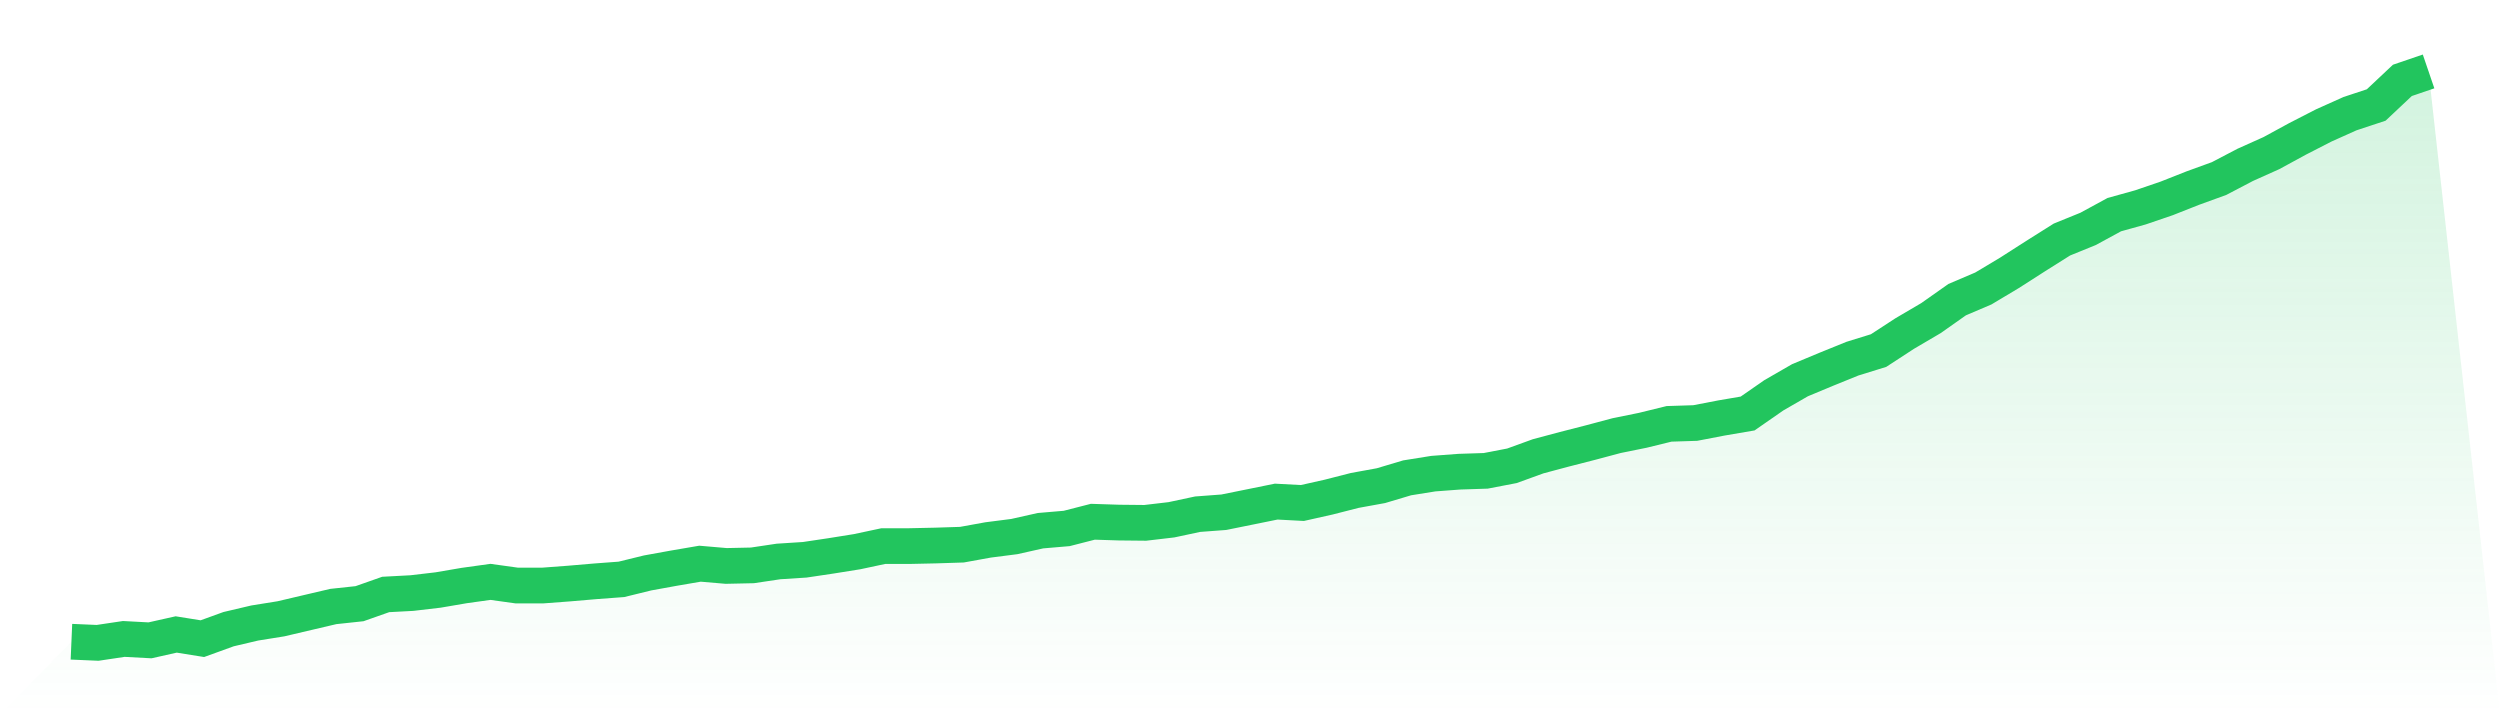 <svg viewBox="0 0 140 40" xmlns="http://www.w3.org/2000/svg">
<defs>
<linearGradient id="gradient" x1="0" x2="0" y1="0" y2="1">
<stop offset="0%" stop-color="#22c55e" stop-opacity="0.2"/>
<stop offset="100%" stop-color="#22c55e" stop-opacity="0"/>
</linearGradient>
</defs>
<path d="M4,35.937 L4,35.937 L5.467,36 L6.933,35.781 L8.4,35.859 L9.867,35.53 L11.333,35.765 L12.8,35.233 L14.267,34.888 L15.733,34.653 L17.2,34.308 L18.667,33.964 L20.133,33.807 L21.6,33.29 L23.067,33.212 L24.533,33.04 L26,32.789 L27.467,32.585 L28.933,32.789 L30.4,32.789 L31.867,32.679 L33.333,32.554 L34.8,32.444 L36.267,32.084 L37.733,31.818 L39.2,31.567 L40.667,31.693 L42.133,31.661 L43.6,31.442 L45.067,31.348 L46.533,31.129 L48,30.894 L49.467,30.581 L50.933,30.581 L52.4,30.549 L53.867,30.502 L55.333,30.236 L56.8,30.048 L58.267,29.719 L59.733,29.594 L61.2,29.218 L62.667,29.265 L64.133,29.28 L65.6,29.108 L67.067,28.795 L68.533,28.685 L70,28.388 L71.467,28.09 L72.933,28.168 L74.4,27.839 L75.867,27.464 L77.333,27.197 L78.8,26.759 L80.267,26.524 L81.733,26.414 L83.2,26.367 L84.667,26.085 L86.133,25.553 L87.6,25.161 L89.067,24.785 L90.533,24.394 L92,24.096 L93.467,23.736 L94.933,23.689 L96.4,23.407 L97.867,23.156 L99.333,22.138 L100.8,21.292 L102.267,20.681 L103.733,20.086 L105.2,19.632 L106.667,18.676 L108.133,17.815 L109.6,16.781 L111.067,16.155 L112.533,15.278 L114,14.338 L115.467,13.414 L116.933,12.818 L118.4,12.02 L119.867,11.612 L121.333,11.111 L122.8,10.532 L124.267,9.999 L125.733,9.232 L127.2,8.574 L128.667,7.775 L130.133,7.023 L131.6,6.365 L133.067,5.88 L134.533,4.501 L136,4 L140,40 L0,40 z" fill="url(#gradient)"/>
<path d="M4,35.937 L4,35.937 L5.467,36 L6.933,35.781 L8.4,35.859 L9.867,35.53 L11.333,35.765 L12.8,35.233 L14.267,34.888 L15.733,34.653 L17.2,34.308 L18.667,33.964 L20.133,33.807 L21.6,33.29 L23.067,33.212 L24.533,33.04 L26,32.789 L27.467,32.585 L28.933,32.789 L30.4,32.789 L31.867,32.679 L33.333,32.554 L34.8,32.444 L36.267,32.084 L37.733,31.818 L39.2,31.567 L40.667,31.693 L42.133,31.661 L43.6,31.442 L45.067,31.348 L46.533,31.129 L48,30.894 L49.467,30.581 L50.933,30.581 L52.4,30.549 L53.867,30.502 L55.333,30.236 L56.8,30.048 L58.267,29.719 L59.733,29.594 L61.2,29.218 L62.667,29.265 L64.133,29.28 L65.6,29.108 L67.067,28.795 L68.533,28.685 L70,28.388 L71.467,28.09 L72.933,28.168 L74.4,27.839 L75.867,27.464 L77.333,27.197 L78.8,26.759 L80.267,26.524 L81.733,26.414 L83.2,26.367 L84.667,26.085 L86.133,25.553 L87.6,25.161 L89.067,24.785 L90.533,24.394 L92,24.096 L93.467,23.736 L94.933,23.689 L96.4,23.407 L97.867,23.156 L99.333,22.138 L100.8,21.292 L102.267,20.681 L103.733,20.086 L105.2,19.632 L106.667,18.676 L108.133,17.815 L109.6,16.781 L111.067,16.155 L112.533,15.278 L114,14.338 L115.467,13.414 L116.933,12.818 L118.4,12.02 L119.867,11.612 L121.333,11.111 L122.8,10.532 L124.267,9.999 L125.733,9.232 L127.2,8.574 L128.667,7.775 L130.133,7.023 L131.6,6.365 L133.067,5.88 L134.533,4.501 L136,4" fill="none" stroke="#22c55e" stroke-width="2"/>
</svg>